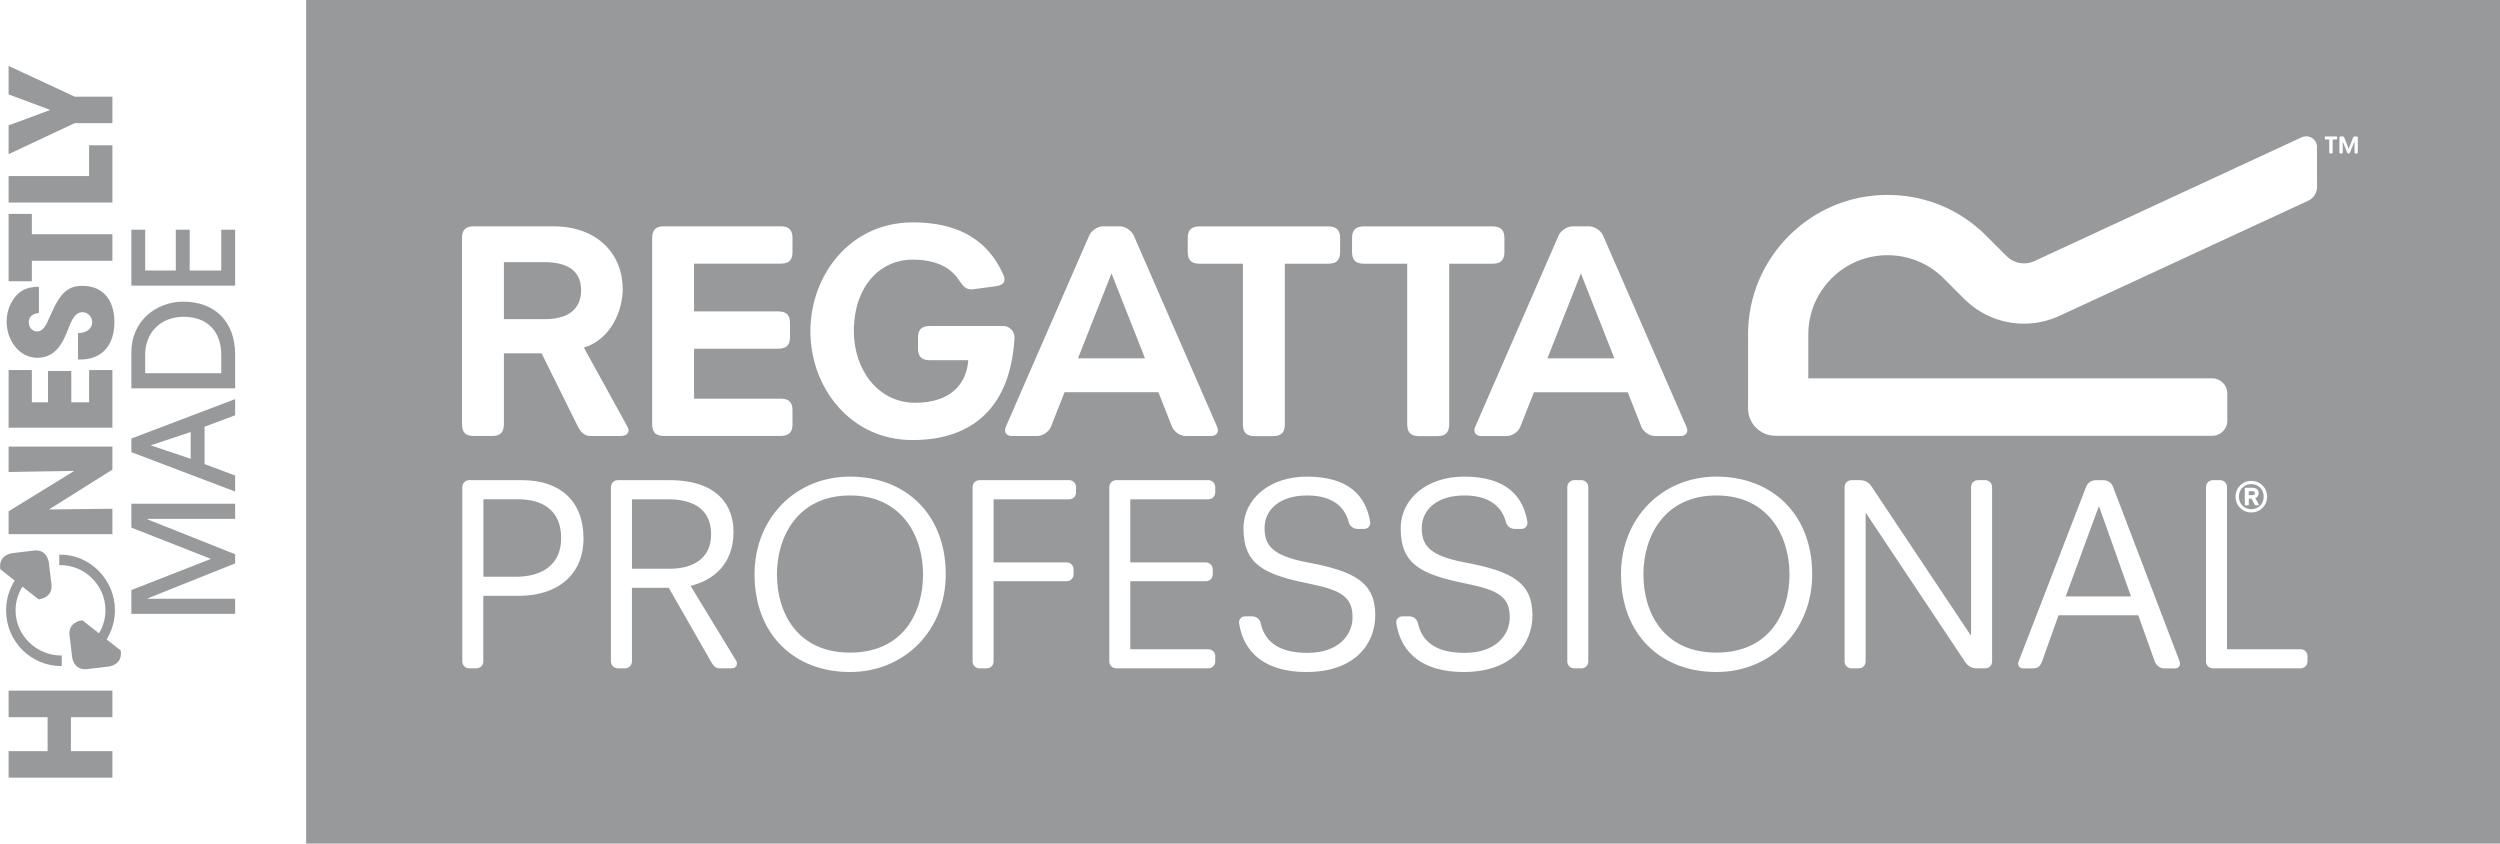<?xml version="1.0" encoding="UTF-8"?>
<!DOCTYPE svg PUBLIC "-//W3C//DTD SVG 1.1//EN" "http://www.w3.org/Graphics/SVG/1.1/DTD/svg11.dtd">
<!-- Creator: CorelDRAW X5 -->
<svg xmlns="http://www.w3.org/2000/svg" xml:space="preserve" width="50mm" height="16.872mm" style="shape-rendering:geometricPrecision; text-rendering:geometricPrecision; image-rendering:optimizeQuality; fill-rule:evenodd; clip-rule:evenodd"
viewBox="0 0 50 16.872"
 xmlns:xlink="http://www.w3.org/1999/xlink">
 <defs>
  <style type="text/css">
   <![CDATA[
    .fil0 {fill:#98999B;fill-rule:nonzero}
   ]]>
  </style>
 </defs>
 <g id="Warstwa_x0020_1">
  <g id="_259797120">
   <g>
    <polygon id="_259529488" class="fil0" points="4.703,10.378 2.949,10.378 2.949,10.387 4.703,11.085 4.703,11.268 2.949,11.969 2.949,11.975 4.703,11.975 4.703,12.278 2.627,12.278 2.627,11.801 4.218,11.178 2.627,10.552 2.627,10.075 4.703,10.075 "/>
    <path id="_259529536" class="fil0" d="M4.703 8.305l-0.612 0.23 0 0.746 0.612 0.23 0 0.32 -2.076 -0.788 0 -0.272 2.076 -0.789 0 0.323zm-1.683 0.598l0 0.006 0.794 0.267 0 -0.536 -0.794 0.264z"/>
    <path id="_259529416" class="fil0" d="M4.703 7.767l-2.076 0 0 -0.721c0,-0.628 0.497,-1.013 1.038,-1.013 0.634,0 1.038,0.401 1.038,1.058l0 0.676zm-0.278 -0.665c0,-0.48 -0.28,-0.766 -0.755,-0.766 -0.466,0 -0.766,0.328 -0.766,0.752l0 0.376 1.521 0 0 -0.362z"/>
    <polygon id="_259529272" class="fil0" points="4.703,5.713 2.627,5.713 2.627,4.594 2.904,4.594 2.904,5.41 3.516,5.41 3.516,4.594 3.794,4.594 3.794,5.41 4.425,5.41 4.425,4.594 4.703,4.594 "/>
    <polygon id="_259529512" class="fil0" points="2.248,14.344 1.418,14.344 1.418,15.023 2.248,15.023 2.248,15.553 0.172,15.553 0.172,15.023 0.952,15.023 0.952,14.344 0.172,14.344 0.172,13.813 2.248,13.813 "/>
    <polygon id="_259531160" class="fil0" points="2.248,9.392 0.98,10.189 2.248,10.175 2.248,10.683 0.172,10.683 0.172,10.226 1.485,9.418 0.172,9.44 0.172,8.932 2.248,8.932 "/>
    <polygon id="_259530920" class="fil0" points="2.248,8.554 0.172,8.554 0.172,7.401 0.637,7.401 0.637,8.046 0.96,8.046 0.96,7.42 1.426,7.42 1.426,8.046 1.782,8.046 1.782,7.401 2.248,7.401 "/>
    <path id="_259530728" class="fil0" d="M0.778 6.259c-0.149,0.022 -0.202,0.084 -0.202,0.188 0,0.098 0.07,0.182 0.163,0.182 0.123,0 0.18,-0.112 0.278,-0.34 0.196,-0.457 0.362,-0.572 0.634,-0.572 0.401,0 0.637,0.275 0.637,0.724 0,0.452 -0.236,0.749 -0.682,0.749l-0.045 0 0 -0.528c0.171,-0.003 0.283,-0.087 0.283,-0.219 0,-0.11 -0.087,-0.199 -0.199,-0.199 -0.166,0 -0.238,0.23 -0.314,0.418 -0.138,0.34 -0.317,0.494 -0.586,0.494 -0.354,0 -0.612,-0.342 -0.612,-0.724 0,-0.138 0.031,-0.258 0.087,-0.367 0.115,-0.222 0.281,-0.328 0.558,-0.331l0 0.525z"/>
    <polygon id="_259530944" class="fil0" points="2.248,5.215 0.637,5.215 0.637,5.625 0.172,5.625 0.172,4.278 0.637,4.278 0.637,4.685 2.248,4.685 "/>
    <polygon id="_259531016" class="fil0" points="2.248,4.051 0.172,4.051 0.172,3.521 1.782,3.521 1.782,2.906 2.248,2.906 "/>
    <polygon id="_259531136" class="fil0" points="2.248,2.463 1.493,2.463 0.172,3.083 0.172,2.508 1.005,2.199 0.172,1.888 0.172,1.318 1.493,1.933 2.248,1.933 "/>
    <path id="_259552160" class="fil0" d="M0.311 12.212c0,-0.177 0.051,-0.34 0.138,-0.479l0.323 0.254 0.021 -0.003c0,0 0.268,-0.032 0.236,-0.3l-0.052 -0.437c0,0 -0.032,-0.268 -0.3,-0.236l-0.437 0.053c0,0 -0.268,0.032 -0.236,0.3l0.002 0.021 0.288 0.226c-0.109,0.173 -0.172,0.379 -0.172,0.598 0,0.617 0.495,1.112 1.1,1.112 0.004,0 0.009,-0.001 0.013,-0.001l0 -0.211c-0.004,0 -0.009,0.001 -0.013,0.001 -0.489,0 -0.91,-0.401 -0.91,-0.898z"/>
    <path id="_259552232" class="fil0" d="M2.417 13.031l-0.002 -0.021 -0.282 -0.221c0.105,-0.173 0.166,-0.374 0.166,-0.581 0,-0.612 -0.495,-1.115 -1.089,-1.115 -0.008,0 -0.016,0.001 -0.024,0.001l0 0.21c0.009,-0 0.018,-0.001 0.027,-0.001 0.483,0 0.896,0.401 0.896,0.904 0,0.167 -0.048,0.324 -0.13,0.459l-0.331 -0.26 -0.021 0.003c0,0 -0.268,0.032 -0.236,0.3l0.052 0.437c0,0 0.032,0.268 0.3,0.236l0.437 -0.052c0,0 0.268,-0.032 0.236,-0.3z"/>
   </g>
   <path id="_259624776" class="fil0" d="M6.123 16.872l43.877 0 0 -16.872 -43.877 0 0 16.872zm38.974 -7.009c0,-0.026 -0.018,-0.039 -0.052,-0.039l-0.063 0c-0.005,0 -0.006,0.001 -0.006,0.007l0 0.066c0,0.005 0.001,0.006 0.006,0.006l0.063 0c0.034,0 0.052,-0.011 0.052,-0.039zm-0.19 0.242c-0.006,0 -0.011,-0.003 -0.011,-0.012l0 -0.327c0,-0.008 0.004,-0.011 0.011,-0.011l0.138 0c0.081,0 0.128,0.038 0.128,0.107 0,0.05 -0.024,0.083 -0.065,0.099l0.069 0.132c0.004,0.006 0,0.012 -0.008,0.012l-0.06 0c-0.006,0 -0.011,-0.003 -0.015,-0.012l-0.064 -0.121 -0.048 0c-0.005,0 -0.006,0.003 -0.006,0.007l0 0.115c0,0.008 -0.004,0.012 -0.011,0.012l-0.057 0zm0.367 -0.173c0,-0.143 -0.107,-0.25 -0.248,-0.25 -0.141,0 -0.248,0.107 -0.248,0.25 0,0.145 0.107,0.252 0.248,0.252 0.141,0 0.248,-0.107 0.248,-0.252zm-0.563 0c0,-0.176 0.137,-0.315 0.315,-0.315 0.179,0 0.316,0.139 0.316,0.315 0,0.178 -0.137,0.317 -0.316,0.317 -0.178,0 -0.315,-0.139 -0.315,-0.317zm-0.591 3.297l0 -3.487c0,-0.077 0.061,-0.139 0.138,-0.139l0.144 0c0.077,0 0.138,0.061 0.138,0.139l0 3.243 1.472 0c0.077,0 0.138,0.061 0.138,0.138l0 0.105c0,0.077 -0.061,0.138 -0.138,0.138l-1.755 0c-0.077,0 -0.138,-0.061 -0.138,-0.138zm-2.806 -1.301l1.306 0 -0.636 -1.793 -0.011 0 -0.659 1.793zm-0.946 1.312l1.356 -3.509c0.028,-0.072 0.105,-0.127 0.188,-0.127l0.161 0c0.083,0 0.161,0.055 0.188,0.133l1.334 3.498c0.022,0.067 -0.022,0.133 -0.088,0.133l-0.222 0c-0.083,0 -0.155,-0.055 -0.188,-0.133l-0.332 -0.93 -1.594 0 -0.332 0.93c-0.033,0.077 -0.066,0.133 -0.188,0.133l-0.194 0c-0.066,0 -0.111,-0.066 -0.089,-0.127zm-3.476 -0.011l0 -3.487c0,-0.077 0.061,-0.139 0.139,-0.139l0.177 0c0.083,0 0.166,0.044 0.216,0.116l1.992 2.989 0.005 0 0 -2.966c0,-0.077 0.061,-0.139 0.139,-0.139l0.144 0c0.077,0 0.138,0.061 0.138,0.139l0 3.487c0,0.077 -0.061,0.138 -0.138,0.138l-0.177 0c-0.083,0 -0.166,-0.044 -0.216,-0.116l-1.987 -2.983 -0.011 0 0 2.961c0,0.077 -0.061,0.138 -0.138,0.138l-0.144 0c-0.077,0 -0.139,-0.061 -0.139,-0.138zm-4.024 -1.743c0,0.775 0.409,1.566 1.461,1.566 1.057,0 1.461,-0.791 1.461,-1.566 0,-0.753 -0.415,-1.577 -1.461,-1.577 -1.046,0 -1.461,0.825 -1.461,1.577zm-0.448 0c0,-1.129 0.825,-1.954 1.909,-1.954 1.107,0 1.915,0.747 1.915,1.954 0,1.129 -0.83,1.954 -1.915,1.954 -1.107,0 -1.909,-0.742 -1.909,-1.954zm-1.074 1.743l0 -3.487c0,-0.077 0.061,-0.139 0.138,-0.139l0.144 0c0.077,0 0.138,0.061 0.138,0.139l0 3.487c0,0.077 -0.061,0.138 -0.138,0.138l-0.144 0c-0.077,0 -0.138,-0.061 -0.138,-0.138zm-3.42 -0.764c-0.011,-0.072 0.044,-0.138 0.116,-0.138l0.144 0c0.083,0 0.155,0.055 0.172,0.138 0.094,0.421 0.432,0.592 0.935,0.592 0.642,0 0.902,-0.376 0.902,-0.708 0,-0.415 -0.227,-0.548 -0.891,-0.681 -0.863,-0.177 -1.29,-0.371 -1.29,-1.096 0,-0.614 0.542,-1.04 1.267,-1.04 0.852,0 1.185,0.399 1.267,0.908 0.011,0.072 -0.044,0.138 -0.116,0.138l-0.138 0c-0.083,0 -0.155,-0.055 -0.177,-0.138 -0.072,-0.288 -0.31,-0.531 -0.83,-0.531 -0.559,0 -0.852,0.293 -0.852,0.653 0,0.354 0.166,0.553 0.858,0.686 0.952,0.177 1.356,0.404 1.356,1.057 0,0.57 -0.404,1.135 -1.378,1.135 -0.797,0 -1.251,-0.365 -1.345,-0.974zm-3.144 0c-0.011,-0.072 0.044,-0.138 0.116,-0.138l0.144 0c0.083,0 0.155,0.055 0.172,0.138 0.094,0.421 0.432,0.592 0.935,0.592 0.642,0 0.902,-0.376 0.902,-0.708 0,-0.415 -0.227,-0.548 -0.891,-0.681 -0.863,-0.177 -1.29,-0.371 -1.29,-1.096 0,-0.614 0.542,-1.04 1.267,-1.04 0.852,0 1.184,0.399 1.267,0.908 0.011,0.072 -0.044,0.138 -0.116,0.138l-0.138 0c-0.083,0 -0.155,-0.055 -0.177,-0.138 -0.072,-0.288 -0.31,-0.531 -0.83,-0.531 -0.559,0 -0.852,0.293 -0.852,0.653 0,0.354 0.166,0.553 0.858,0.686 0.952,0.177 1.356,0.404 1.356,1.057 0,0.57 -0.404,1.135 -1.378,1.135 -0.797,0 -1.251,-0.365 -1.345,-0.974zm-2.596 0.764l0 -3.487c0,-0.077 0.061,-0.139 0.138,-0.139l1.843 0c0.077,0 0.138,0.061 0.138,0.139l0 0.105c0,0.078 -0.061,0.139 -0.138,0.139l-1.561 0 0 1.262 1.511 0c0.077,0 0.138,0.061 0.138,0.138l0 0.1c0,0.077 -0.061,0.138 -0.138,0.138l-1.511 0 0 1.361 1.561 0c0.077,0 0.138,0.061 0.138,0.138l0 0.105c0,0.077 -0.061,0.138 -0.138,0.138l-1.843 0c-0.077,0 -0.138,-0.061 -0.138,-0.138zm-2.734 0l0 -3.487c0,-0.077 0.061,-0.139 0.138,-0.139l1.793 0c0.077,0 0.138,0.061 0.138,0.139l0 0.105c0,0.078 -0.061,0.139 -0.138,0.139l-1.511 0 0 1.262 1.461 0c0.077,0 0.138,0.061 0.138,0.138l0 0.1c0,0.077 -0.061,0.138 -0.138,0.138l-1.461 0 0 1.605c0,0.077 -0.061,0.138 -0.138,0.138l-0.144 0c-0.077,0 -0.138,-0.061 -0.138,-0.138zm-3.913 -1.743c0,0.775 0.41,1.566 1.461,1.566 1.057,0 1.461,-0.791 1.461,-1.566 0,-0.753 -0.415,-1.577 -1.461,-1.577 -1.046,0 -1.461,0.825 -1.461,1.577zm-0.448 0c0,-1.129 0.825,-1.954 1.909,-1.954 1.107,0 1.915,0.747 1.915,1.954 0,1.129 -0.83,1.954 -1.915,1.954 -1.107,0 -1.909,-0.742 -1.909,-1.954zm-2.452 -0.111l0.747 0c0.504,0 0.836,-0.227 0.836,-0.686 0,-0.553 -0.421,-0.703 -0.858,-0.703l-0.725 0 0 1.389zm-0.421 1.854l0 -3.487c0,-0.077 0.061,-0.139 0.138,-0.139l1.03 0c0.996,0 1.284,0.537 1.284,1.03 0,0.681 -0.437,0.98 -0.858,1.085l0.913 1.5c0.033,0.055 0.011,0.149 -0.094,0.149l-0.238 0c-0.083,0 -0.122,-0.05 -0.166,-0.122l-0.852 -1.489 -0.736 0 0 1.472c0,0.077 -0.061,0.138 -0.138,0.138l-0.144 0c-0.077,0 -0.138,-0.061 -0.138,-0.138zm-2.551 -1.694l0.648 0c0.481,0 0.908,-0.205 0.908,-0.775 0,-0.548 -0.36,-0.775 -0.869,-0.775l-0.686 0 0 1.55zm-0.421 1.694l0 -3.487c0,-0.077 0.061,-0.139 0.138,-0.139l1.057 0c0.775,0 1.229,0.432 1.229,1.162 0,0.747 -0.537,1.151 -1.29,1.151l-0.714 0 0 1.312c0,0.077 -0.061,0.138 -0.138,0.138l-0.144 0c-0.077,0 -0.138,-0.061 -0.138,-0.138zm37.543 -10.481c0,-0.015 0.008,-0.019 0.019,-0.019l0.054 0c0.011,0 0.017,0.007 0.021,0.018l0.091 0.228 0.089 -0.227c0.004,-0.011 0.011,-0.018 0.022,-0.018l0.052 0c0.01,0 0.019,0.004 0.019,0.019l0 0.303c0,0.015 -0.009,0.019 -0.019,0.019l-0.027 0c-0.01,0 -0.019,-0.004 -0.019,-0.019l0 -0.223 -0.001 0 -0.092 0.224c-0.004,0.011 -0.008,0.017 -0.019,0.017l-0.015 0c-0.011,0 -0.015,-0.007 -0.019,-0.017l-0.09 -0.22 -0.001 0 0 0.218c0,0.015 -0.008,0.019 -0.019,0.019l-0.027 0c-0.011,0 -0.019,-0.004 -0.019,-0.019l0 -0.303zm-0.204 0.041l-0.071 0c-0.016,0 -0.019,-0.008 -0.019,-0.019l0 -0.022c0,-0.01 0.003,-0.019 0.019,-0.019l0.21 0c0.016,0 0.019,0.009 0.019,0.019l0 0.022c0,0.011 -0.003,0.019 -0.019,0.019l-0.071 0 0 0.262c0,0.015 -0.009,0.019 -0.019,0.019l-0.03 0c-0.011,0 -0.019,-0.004 -0.019,-0.019l0 -0.262zm-0.245 0.153l0.001 0.793c0.002,0.118 -0.066,0.227 -0.174,0.278l-4.939 2.286c-0.231,0.114 -0.489,0.174 -0.747,0.174 -0.45,0 -0.874,-0.175 -1.194,-0.492l-0.006 -0.006 -0.412 -0.412c-0.299,-0.296 -0.696,-0.459 -1.117,-0.459 -0.423,0 -0.823,0.165 -1.122,0.465 -0.299,0.3 -0.464,0.698 -0.464,1.122l0 0.876 8.079 0c0.166,0 0.301,0.135 0.301,0.301l0 0.547c0,0.166 -0.135,0.301 -0.301,0.301l-8.736 0c-0.302,0 -0.548,-0.246 -0.548,-0.548l0.001 -1.425 -0.001 -0.053c0,-0.746 0.291,-1.446 0.818,-1.974 0.527,-0.528 1.228,-0.818 1.973,-0.818 0.746,0 1.447,0.29 1.974,0.818l0.407 0.407c0.093,0.093 0.217,0.144 0.349,0.144 0.074,0 0.147,-0.016 0.214,-0.049l5.335 -2.471c0.029,-0.014 0.061,-0.021 0.092,-0.021 0.085,0 0.163,0.05 0.199,0.127 0.013,0.028 0.019,0.057 0.02,0.088zm-18.195 2.332l-0.87 0c-0.191,0 -0.234,-0.105 -0.234,-0.235l0 -0.277c0,-0.129 0.044,-0.234 0.234,-0.234l2.578 0c0.191,0 0.235,0.105 0.235,0.234l0 0.277c0,0.13 -0.043,0.235 -0.235,0.235l-0.869 0 0 3.213c0,0.191 -0.105,0.235 -0.235,0.235l-0.37 0c-0.13,0 -0.235,-0.043 -0.235,-0.235l0 -3.213zm-3.286 0l-0.87 0c-0.191,0 -0.234,-0.105 -0.234,-0.235l0 -0.277c0,-0.129 0.043,-0.234 0.234,-0.234l2.578 0c0.191,0 0.235,0.105 0.235,0.234l0 0.277c0,0.13 -0.043,0.235 -0.235,0.235l-0.87 0 0 3.213c0,0.191 -0.105,0.235 -0.234,0.235l-0.37 0c-0.13,0 -0.235,-0.043 -0.235,-0.235l0 -3.213zm8.871 3.264c0.045,0.101 -0.01,0.183 -0.12,0.183l-0.509 0c-0.11,0 -0.233,-0.084 -0.274,-0.186l-0.272 -0.69 -1.876 0 -0.273 0.69c-0.04,0.102 -0.163,0.186 -0.273,0.186l-0.51 0c-0.11,0 -0.164,-0.083 -0.12,-0.183l1.669 -3.828c0.036,-0.082 0.126,-0.151 0.217,-0.174 0.017,-0.005 0.035,-0.009 0.055,-0.009l0.008 0 0.328 0 0.009 0c0.021,0 0.038,0.004 0.055,0.009 0.092,0.023 0.18,0.092 0.217,0.174l1.669 3.828zm-2.783 -1.371l1.341 0 -0.67 -1.698 -0.67 1.698zm-12.699 -2.72c1.178,0 1.609,0.586 1.813,1.036 0.056,0.105 0.043,0.216 -0.136,0.24l-0.462 0.062c-0.148,0.018 -0.203,-0.068 -0.29,-0.191 -0.167,-0.247 -0.45,-0.401 -0.925,-0.401 -0.654,0 -1.171,0.543 -1.171,1.431 0,0.758 0.475,1.431 1.227,1.431 0.715,0 1.03,-0.383 1.061,-0.851l-0.771 0c-0.191,0 -0.234,-0.105 -0.234,-0.234l0 -0.216c0,-0.129 0.043,-0.234 0.234,-0.234l1.474 0c0.123,0 0.228,0.111 0.222,0.234 -0.074,1.351 -0.801,2.047 -2.041,2.047 -1.239,0 -2.041,-1.048 -2.041,-2.176 0,-1.129 0.802,-2.177 2.041,-2.177zm-5.205 0.314c0,-0.191 0.104,-0.235 0.234,-0.235l2.338 0c0.192,0 0.235,0.105 0.235,0.235l0 0.278c0,0.129 -0.043,0.234 -0.235,0.234l-1.734 0 0 0.955 1.685 0c0.191,0 0.234,0.105 0.234,0.234l0 0.277c0,0.13 -0.043,0.235 -0.234,0.235l-1.685 0 0 0.999 1.734 0c0.192,0 0.235,0.105 0.235,0.234l0 0.277c0,0.13 -0.043,0.234 -0.235,0.234l-2.338 0c-0.13,0 -0.234,-0.043 -0.234,-0.234l0 -3.724zm-2.143 1.622c0.574,0 0.722,-0.302 0.722,-0.573 0,-0.302 -0.154,-0.568 -0.747,-0.568l-0.797 0 0 1.141 0.822 0zm-1.66 -1.622c0,-0.191 0.104,-0.234 0.234,-0.234l1.599 0c0.882,0 1.381,0.561 1.381,1.252 0,0.438 -0.24,1.011 -0.777,1.172l0.863 1.566c0.018,0.037 0.031,0.061 0.031,0.092 0,0.056 -0.043,0.111 -0.167,0.111l-0.586 0c-0.142,0 -0.21,-0.086 -0.271,-0.21l-0.715 -1.443 -0.754 0 0 1.418c0,0.191 -0.104,0.234 -0.234,0.234l-0.37 0c-0.13,0 -0.234,-0.043 -0.234,-0.234l0 -3.724zm12.319 2.405l1.341 0 -0.67 -1.698 -0.67 1.698zm2.784 1.371c0.044,0.101 -0.01,0.183 -0.12,0.183l-0.509 0c-0.11,0 -0.233,-0.084 -0.274,-0.186l-0.272 -0.69 -1.877 0 -0.272 0.69c-0.041,0.102 -0.164,0.186 -0.273,0.186l-0.51 0c-0.11,0 -0.164,-0.083 -0.12,-0.183l1.669 -3.828c0.036,-0.082 0.125,-0.151 0.217,-0.174 0.017,-0.005 0.035,-0.009 0.055,-0.009l0.008 0 0.328 0 0.008 0c0.021,0 0.039,0.004 0.056,0.009 0.091,0.023 0.18,0.092 0.217,0.174l1.669 3.828z"/>
  </g>
 </g>
</svg>
